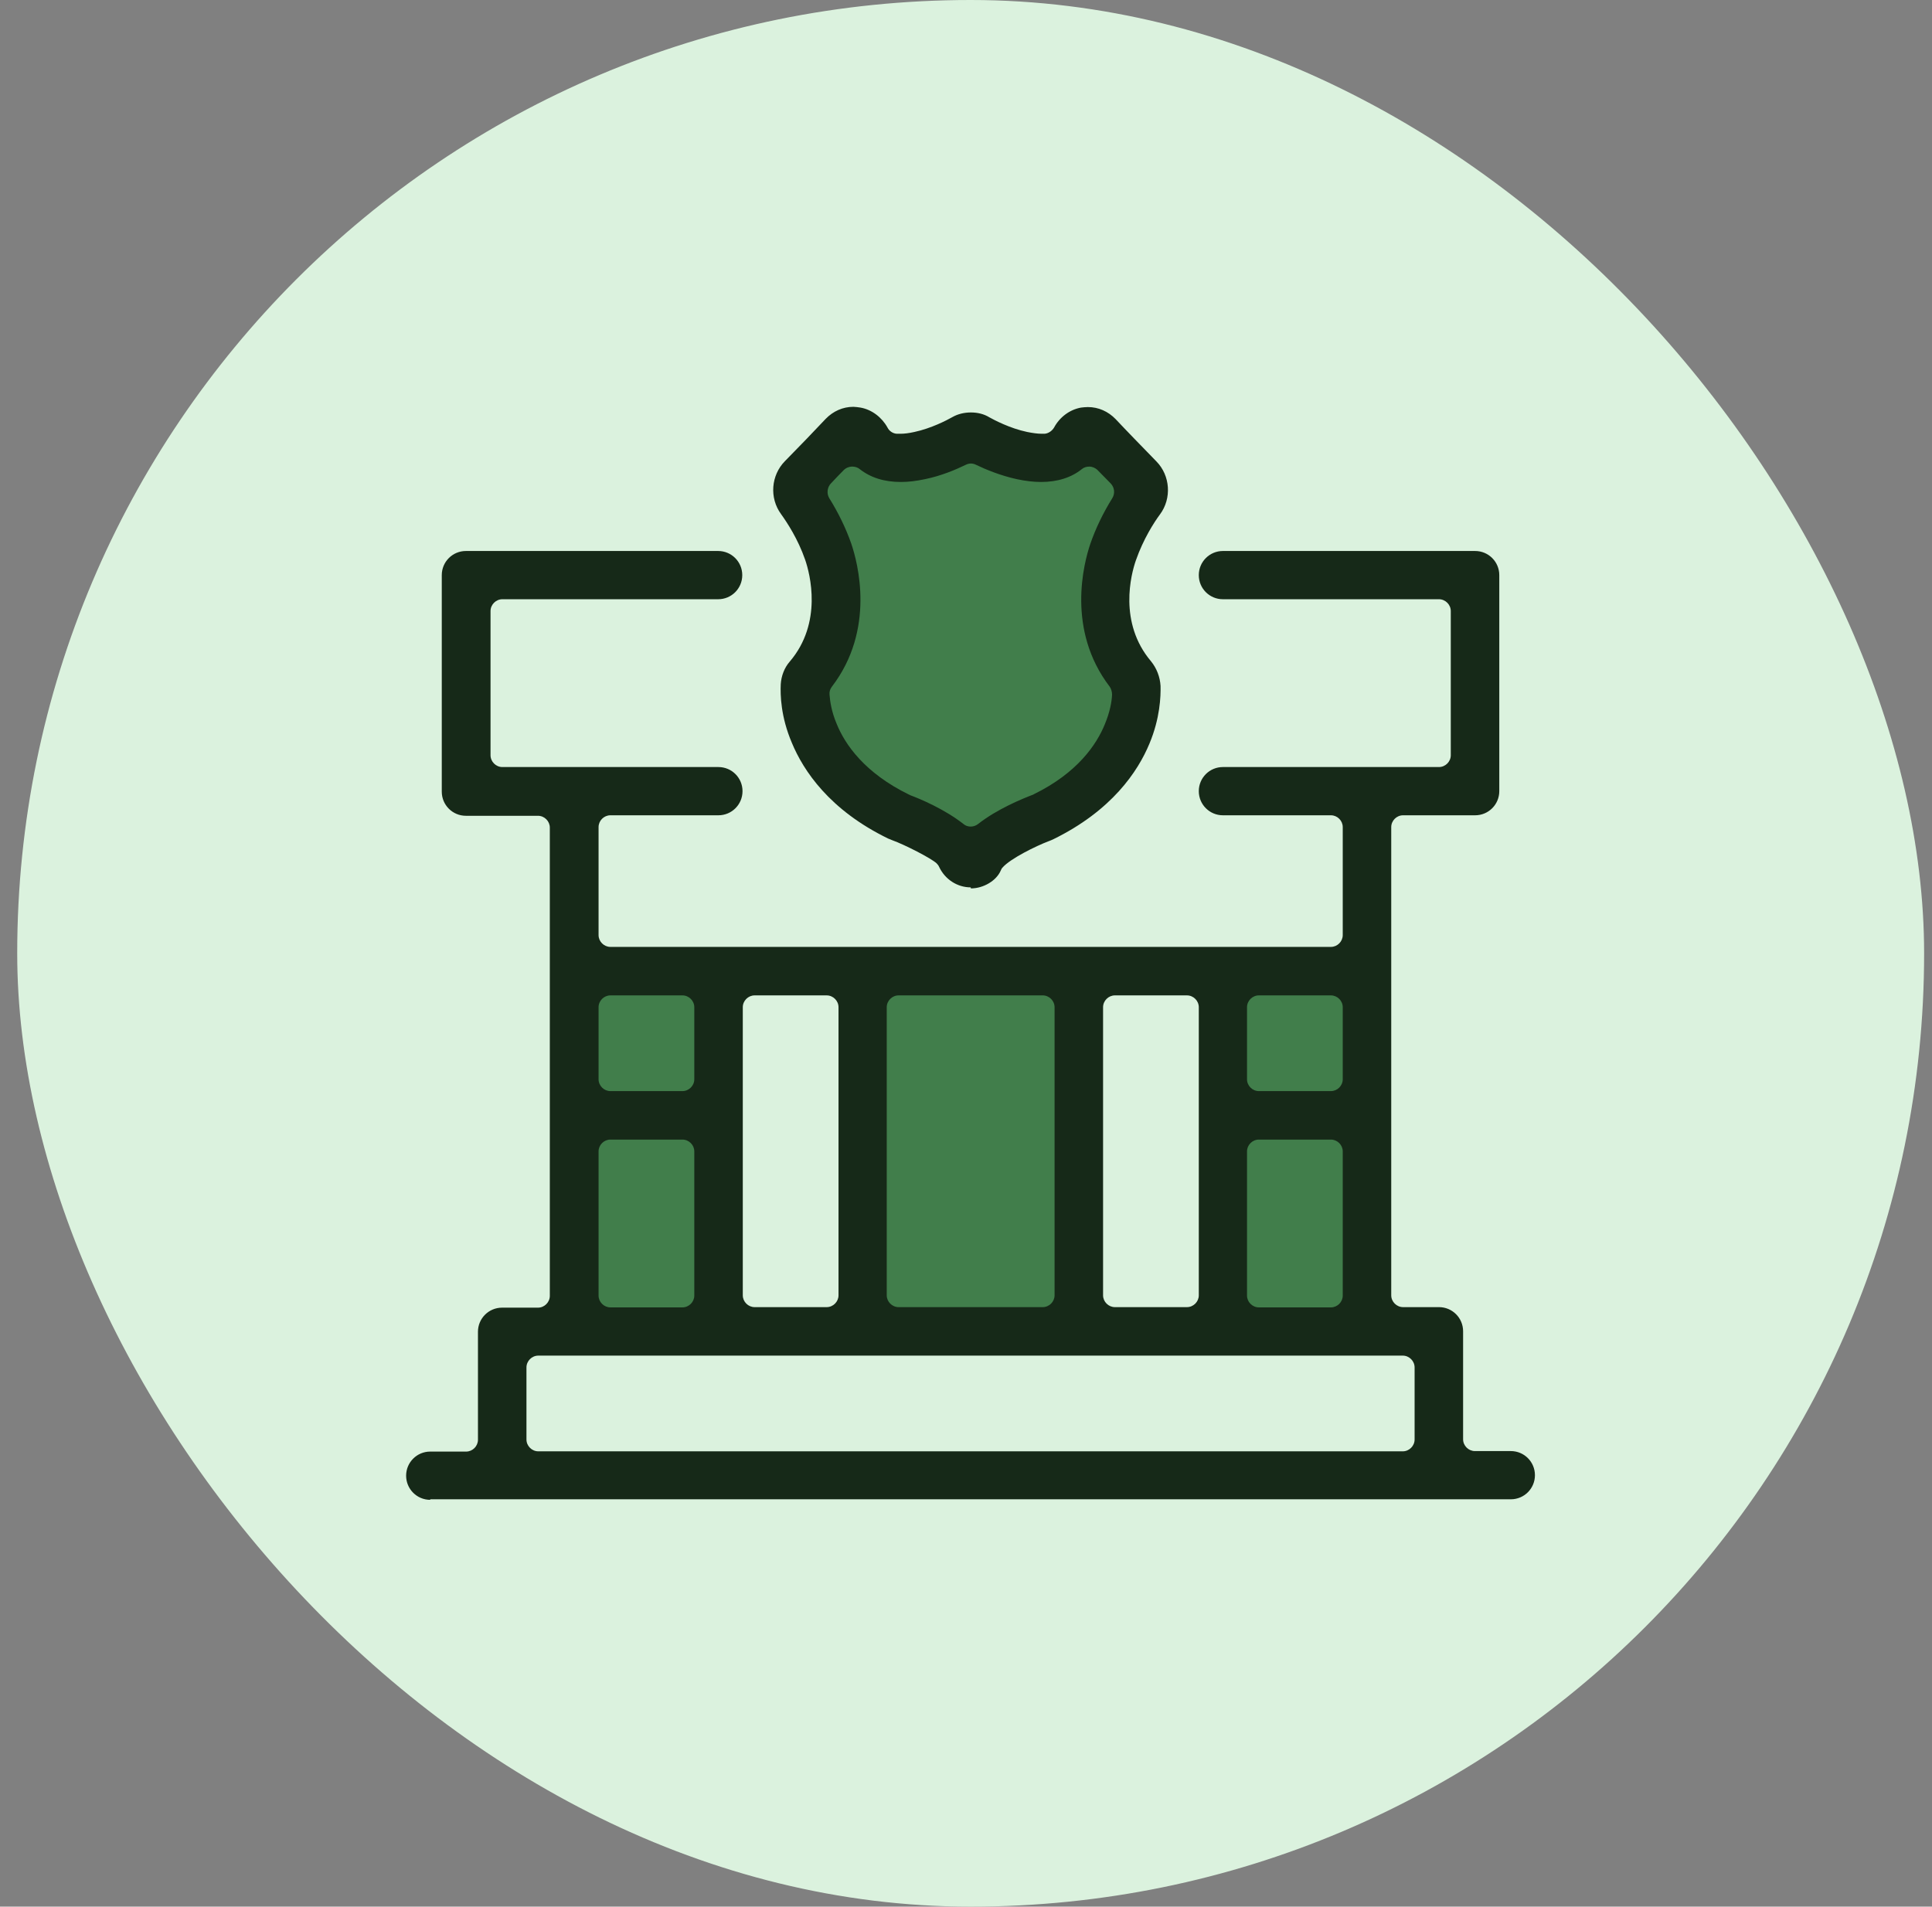 <svg width="77" height="76" viewBox="0 0 77 76" fill="none" xmlns="http://www.w3.org/2000/svg">
<rect x="0" y="0" width="77" height="76" fill="#808080" stroke="none"/>
<rect x="0.686" width="76" height="76" rx="38" fill="#DBF2DE"/>
<g clip-path="url(#clip0_63_3229)">
<path d="M57.729 53.351H20.379V59.089H57.729V53.351Z" fill="#DBF2DE"/>
<path d="M54.528 38.951H48.79V52.758H54.528V38.951Z" fill="#417E4B"/>
<path d="M28.632 38.951H22.895V52.758H28.632V38.951Z" fill="#417E4B"/>
<path d="M34.032 38.951H28.295V52.758H34.032V38.951Z" fill="#DBF2DE"/>
<path d="M48.309 38.951H42.572V52.758H48.309V38.951Z" fill="#DBF2DE"/>
<path d="M43.053 38.951H34.032V52.758H43.053V38.951Z" fill="#417E4B"/>
<path d="M54.262 31.536H22.895V38.409H54.262V31.536Z" fill="#DBF2DE"/>
<path d="M58.997 22.873H18.159V31.536H58.997V22.873Z" fill="#DBF2DE"/>
<path d="M38.686 17.637L41.089 18.486L43.728 17.637L45.19 18.967L44.403 24.51L45.026 28.673L40.659 33.244L38.952 34.083L32.979 30.248L32.754 26.637L32.979 21.002L32.416 19.202L34.032 17.341L36.753 17.842L38.686 17.637Z" fill="#417E4B"/>
<path d="M38.686 35.371C38.154 35.371 37.663 35.054 37.428 34.553C37.407 34.502 37.366 34.451 37.325 34.41C37.1 34.206 36.067 33.674 35.556 33.49C35.525 33.48 35.444 33.439 35.403 33.428C33.061 32.293 32.017 30.718 31.557 29.603C31.117 28.57 31.097 27.701 31.117 27.271C31.138 26.944 31.261 26.617 31.475 26.372C32.795 24.827 32.283 22.874 32.089 22.311C31.803 21.483 31.363 20.818 31.128 20.491C30.657 19.846 30.729 18.947 31.281 18.384C31.905 17.75 32.416 17.218 32.907 16.697C33.204 16.39 33.592 16.216 34.012 16.216C34.073 16.216 34.237 16.236 34.298 16.247C34.748 16.328 35.147 16.635 35.372 17.044C35.444 17.187 35.587 17.279 35.74 17.29C35.771 17.29 35.822 17.29 35.883 17.29C36.037 17.29 36.221 17.269 36.446 17.218C37.111 17.075 37.724 16.758 37.959 16.625C38.174 16.502 38.43 16.441 38.696 16.441C38.962 16.441 39.217 16.502 39.432 16.635C39.616 16.737 40.25 17.075 40.936 17.218C41.14 17.259 41.345 17.29 41.519 17.29C41.559 17.29 41.6 17.29 41.631 17.29C41.784 17.279 41.928 17.177 42.009 17.044C42.234 16.625 42.633 16.328 43.083 16.247C43.145 16.236 43.298 16.226 43.359 16.226C43.779 16.226 44.167 16.4 44.464 16.707C44.934 17.208 45.446 17.73 46.09 18.394C46.642 18.957 46.704 19.867 46.233 20.501C45.998 20.818 45.569 21.483 45.272 22.332C45.078 22.884 44.566 24.817 45.875 26.361C46.1 26.637 46.233 26.985 46.254 27.343C46.264 27.762 46.233 28.632 45.814 29.634C45.354 30.749 44.311 32.314 41.968 33.459C41.928 33.48 41.846 33.51 41.795 33.531C41.304 33.715 40.261 34.226 39.954 34.584C39.923 34.615 39.903 34.656 39.882 34.707C39.708 35.106 39.197 35.412 38.696 35.412L38.686 35.371ZM33.961 18.599C33.838 18.599 33.715 18.65 33.623 18.742C33.459 18.906 33.296 19.079 33.122 19.264C32.968 19.417 32.938 19.673 33.05 19.857C33.419 20.45 33.715 21.064 33.93 21.677C34.186 22.434 34.901 25.093 33.153 27.374C33.081 27.466 33.05 27.578 33.061 27.691C33.081 27.957 33.142 28.376 33.347 28.857C33.674 29.665 34.452 30.81 36.241 31.68C36.252 31.68 36.272 31.69 36.282 31.7C36.671 31.843 37.642 32.252 38.399 32.845C38.481 32.917 38.583 32.948 38.686 32.948C38.788 32.948 38.89 32.917 38.982 32.845C39.749 32.242 40.762 31.833 41.161 31.68C41.171 31.68 41.191 31.669 41.202 31.659C42.94 30.81 43.707 29.675 44.034 28.867C44.239 28.376 44.311 27.957 44.321 27.691C44.321 27.578 44.29 27.466 44.229 27.374C42.49 25.103 43.196 22.444 43.452 21.687C43.666 21.064 43.963 20.45 44.331 19.857C44.444 19.673 44.423 19.437 44.27 19.274L43.748 18.742C43.656 18.65 43.533 18.599 43.411 18.599C43.308 18.599 43.196 18.63 43.114 18.701C42.695 19.038 42.142 19.212 41.488 19.212C41.191 19.212 40.864 19.172 40.526 19.1C39.872 18.957 39.279 18.711 38.9 18.527C38.839 18.497 38.767 18.476 38.696 18.476C38.624 18.476 38.553 18.497 38.491 18.527C38.113 18.711 37.52 18.967 36.865 19.1C36.528 19.172 36.211 19.212 35.904 19.212C35.239 19.212 34.697 19.038 34.267 18.701C34.186 18.63 34.073 18.599 33.971 18.599H33.961Z" fill="#162918"/>
<path d="M17.147 59.784C16.615 59.784 16.186 59.354 16.186 58.822C16.186 58.291 16.615 57.861 17.147 57.861H18.579C18.834 57.861 19.049 57.646 19.049 57.391V53.085C19.049 52.553 19.479 52.124 20.011 52.124H21.442C21.698 52.124 21.913 51.909 21.913 51.653V32.988C21.913 32.733 21.698 32.518 21.442 32.518H18.569C18.037 32.518 17.607 32.088 17.607 31.557V22.925C17.607 22.393 18.037 21.963 18.569 21.963H28.622C29.154 21.963 29.583 22.393 29.583 22.925C29.583 23.457 29.154 23.886 28.622 23.886H20.021C19.765 23.886 19.55 24.101 19.55 24.357V30.104C19.55 30.36 19.765 30.575 20.021 30.575H28.632C29.164 30.575 29.593 31.004 29.593 31.536C29.593 32.068 29.164 32.498 28.632 32.498H24.326C24.071 32.498 23.856 32.712 23.856 32.968V37.274C23.856 37.529 24.071 37.744 24.326 37.744H53.045C53.3 37.744 53.515 37.529 53.515 37.274V32.968C53.515 32.712 53.3 32.498 53.045 32.498H48.739C48.207 32.498 47.778 32.068 47.778 31.536C47.778 31.004 48.207 30.575 48.739 30.575H57.35C57.606 30.575 57.821 30.36 57.821 30.104V24.357C57.821 24.101 57.606 23.886 57.35 23.886H48.739C48.207 23.886 47.778 23.457 47.778 22.925C47.778 22.393 48.207 21.963 48.739 21.963H58.792C59.324 21.963 59.754 22.393 59.754 22.925V31.536C59.754 32.068 59.324 32.498 58.792 32.498H55.919C55.663 32.498 55.448 32.712 55.448 32.968V51.633C55.448 51.888 55.663 52.103 55.919 52.103H57.35C57.882 52.103 58.312 52.533 58.312 53.065V57.37C58.312 57.626 58.526 57.841 58.782 57.841H60.214C60.746 57.841 61.175 58.27 61.175 58.802C61.175 59.334 60.746 59.763 60.214 59.763H17.147V59.784ZM21.453 54.036C21.197 54.036 20.982 54.251 20.982 54.507V57.38C20.982 57.636 21.197 57.851 21.453 57.851H55.908C56.164 57.851 56.379 57.636 56.379 57.38V54.507C56.379 54.251 56.164 54.036 55.908 54.036H21.453ZM50.171 45.425C49.915 45.425 49.7 45.639 49.7 45.895V51.643C49.7 51.899 49.915 52.113 50.171 52.113H53.045C53.3 52.113 53.515 51.899 53.515 51.643V45.895C53.515 45.639 53.3 45.425 53.045 45.425H50.171ZM44.433 39.677C44.178 39.677 43.963 39.892 43.963 40.148V51.633C43.963 51.888 44.178 52.103 44.433 52.103H47.307C47.563 52.103 47.778 51.888 47.778 51.633V40.148C47.778 39.892 47.563 39.677 47.307 39.677H44.433ZM35.812 39.677C35.556 39.677 35.341 39.892 35.341 40.148V51.633C35.341 51.888 35.556 52.103 35.812 52.103H41.559C41.815 52.103 42.03 51.888 42.03 51.633V40.148C42.03 39.892 41.815 39.677 41.559 39.677H35.812ZM30.074 39.677C29.819 39.677 29.604 39.892 29.604 40.148V51.633C29.604 51.888 29.819 52.103 30.074 52.103H32.948C33.204 52.103 33.419 51.888 33.419 51.633V40.148C33.419 39.892 33.204 39.677 32.948 39.677H30.074ZM24.326 45.425C24.071 45.425 23.856 45.639 23.856 45.895V51.643C23.856 51.899 24.071 52.113 24.326 52.113H27.2C27.456 52.113 27.671 51.899 27.671 51.643V45.895C27.671 45.639 27.456 45.425 27.2 45.425H24.326ZM50.171 39.677C49.915 39.677 49.7 39.892 49.7 40.148V43.021C49.7 43.277 49.915 43.492 50.171 43.492H53.045C53.3 43.492 53.515 43.277 53.515 43.021V40.148C53.515 39.892 53.3 39.677 53.045 39.677H50.171ZM24.326 39.677C24.071 39.677 23.856 39.892 23.856 40.148V43.021C23.856 43.277 24.071 43.492 24.326 43.492H27.2C27.456 43.492 27.671 43.277 27.671 43.021V40.148C27.671 39.892 27.456 39.677 27.2 39.677H24.326Z" fill="#162918"/>
</g>
<defs>
<clipPath id="clip0_63_3229">
<rect width="45" height="43.568" fill="white" transform="translate(16.186 16.216)"/>
</clipPath>
</defs>
</svg>

